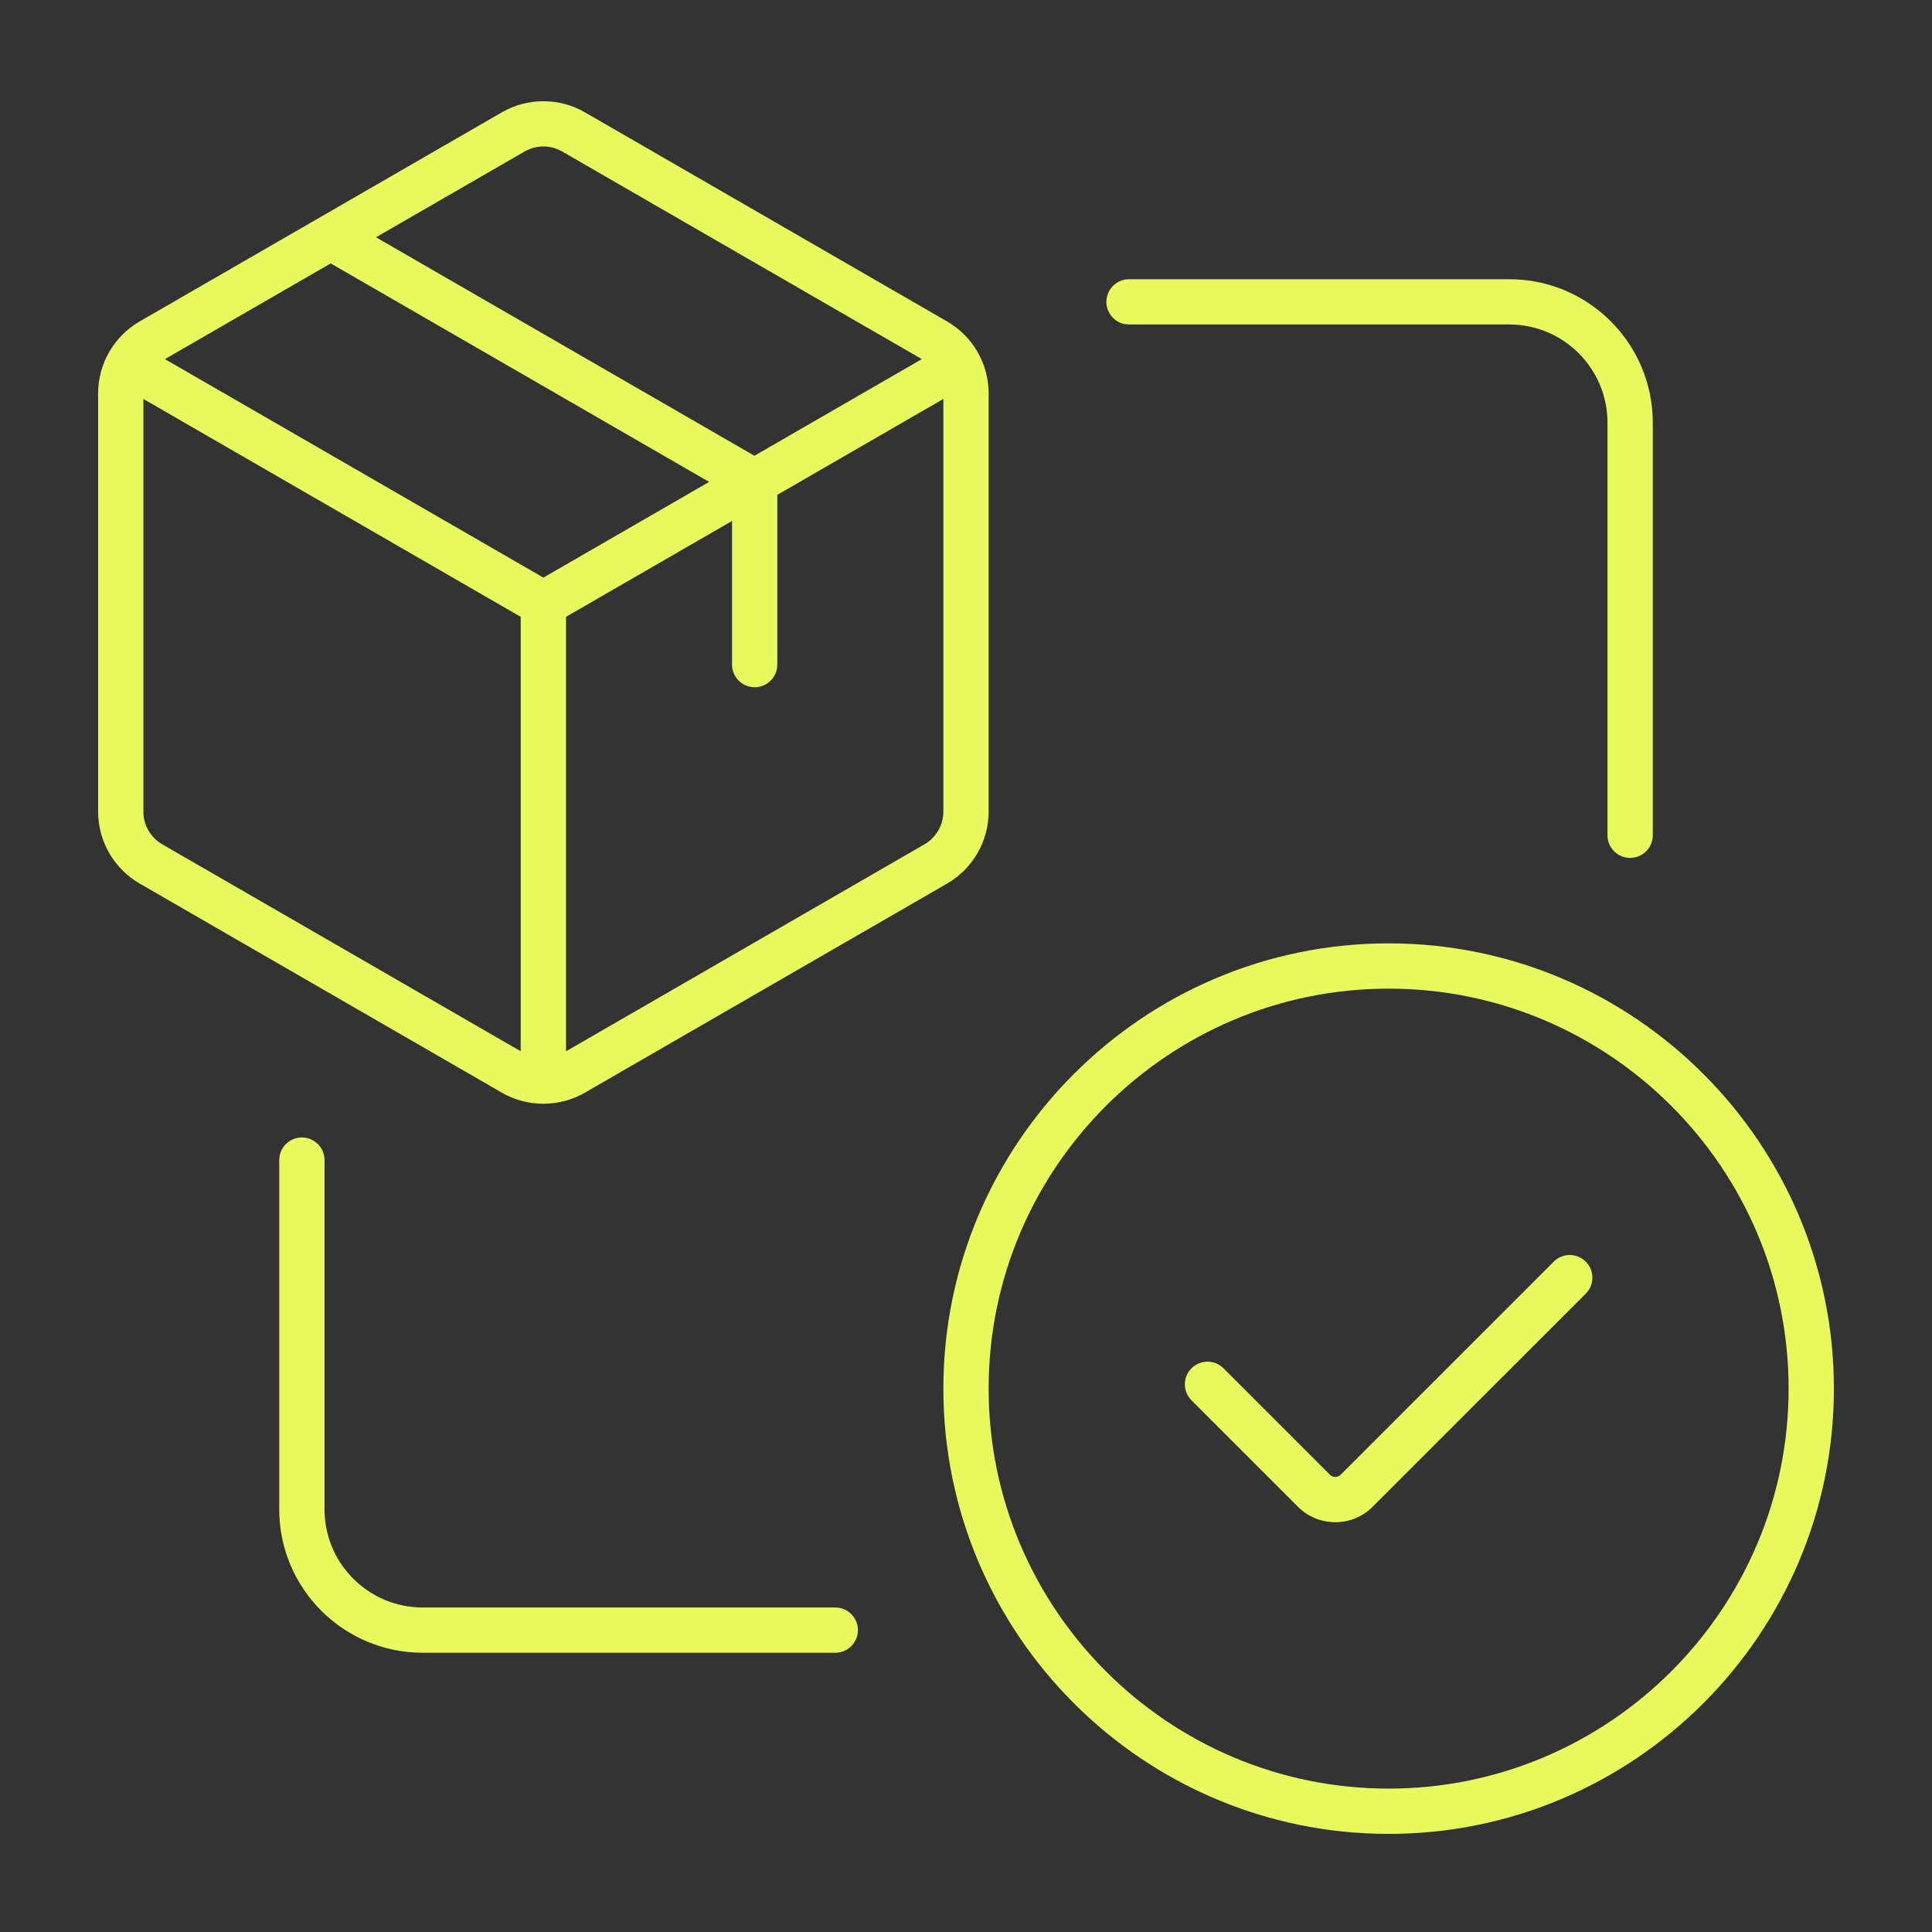 <svg width="74" height="74" viewBox="0 0 74 74" fill="none" xmlns="http://www.w3.org/2000/svg">
<rect x="0" y="0" width="74" height="74" fill="#333333" stroke="none"/>
<path d="M53.188 36.133C43.784 36.133 36.133 43.783 36.133 53.187C36.133 62.591 43.784 70.242 53.188 70.242C62.591 70.242 70.242 62.591 70.242 53.187C70.242 43.783 62.591 36.133 53.188 36.133ZM53.188 68.508C44.74 68.508 37.867 61.635 37.867 53.187C37.867 44.739 44.74 37.867 53.188 37.867C61.635 37.867 68.508 44.739 68.508 53.187C68.508 61.635 61.635 68.508 53.188 68.508ZM60.738 48.324C61.077 48.662 61.077 49.211 60.738 49.55L52.575 57.712C52.181 58.107 51.663 58.304 51.145 58.304C50.627 58.304 50.108 58.107 49.714 57.712L45.637 53.635C45.298 53.296 45.298 52.747 45.637 52.409C45.976 52.07 46.524 52.07 46.863 52.409L50.94 56.486C51.053 56.599 51.236 56.599 51.349 56.486L59.512 48.324C59.851 47.985 60.4 47.985 60.738 48.324ZM20.812 42.276C21.362 42.276 21.912 42.135 22.402 41.852L36.277 33.842C37.258 33.276 37.867 32.221 37.867 31.088V15.066C37.867 13.934 37.258 12.878 36.277 12.313L22.402 4.302C21.422 3.735 20.203 3.735 19.223 4.302L5.348 12.313C4.367 12.879 3.758 13.934 3.758 15.066V31.088C3.758 32.221 4.367 33.276 5.348 33.841L19.223 41.852C19.713 42.135 20.263 42.276 20.812 42.276ZM12.667 10.089L27.162 18.458L20.813 22.124L6.317 13.755L12.667 10.089ZM35.41 32.339L21.68 40.267V23.626L28.039 19.954V25.455C28.039 25.934 28.427 26.323 28.906 26.323C29.385 26.323 29.773 25.934 29.773 25.455V18.953L36.133 15.281V31.088C36.133 31.602 35.856 32.082 35.41 32.339ZM20.09 5.804C20.312 5.675 20.563 5.61 20.812 5.61C21.062 5.61 21.313 5.675 21.535 5.804L35.308 13.755L28.896 17.457L14.401 9.088L20.09 5.804ZM5.492 31.087V15.281L19.945 23.626V40.266L6.215 32.339C5.769 32.082 5.492 31.602 5.492 31.087ZM32.861 62.437C32.861 62.916 32.472 63.304 31.993 63.304H16.188C13.159 63.304 10.695 60.841 10.695 57.812V44.435C10.695 43.956 11.084 43.568 11.562 43.568C12.041 43.568 12.43 43.956 12.43 44.435V57.812C12.43 59.884 14.116 61.57 16.188 61.57H31.993C32.472 61.57 32.861 61.959 32.861 62.437ZM42.377 11.562C42.377 11.084 42.765 10.695 43.244 10.695H57.812C60.841 10.695 63.305 13.159 63.305 16.187V31.993C63.305 32.472 62.916 32.86 62.438 32.86C61.959 32.86 61.57 32.472 61.57 31.993V16.187C61.57 14.115 59.885 12.429 57.812 12.429H43.244C42.765 12.429 42.377 12.041 42.377 11.562Z" fill="#E7F95D"/>
</svg>
